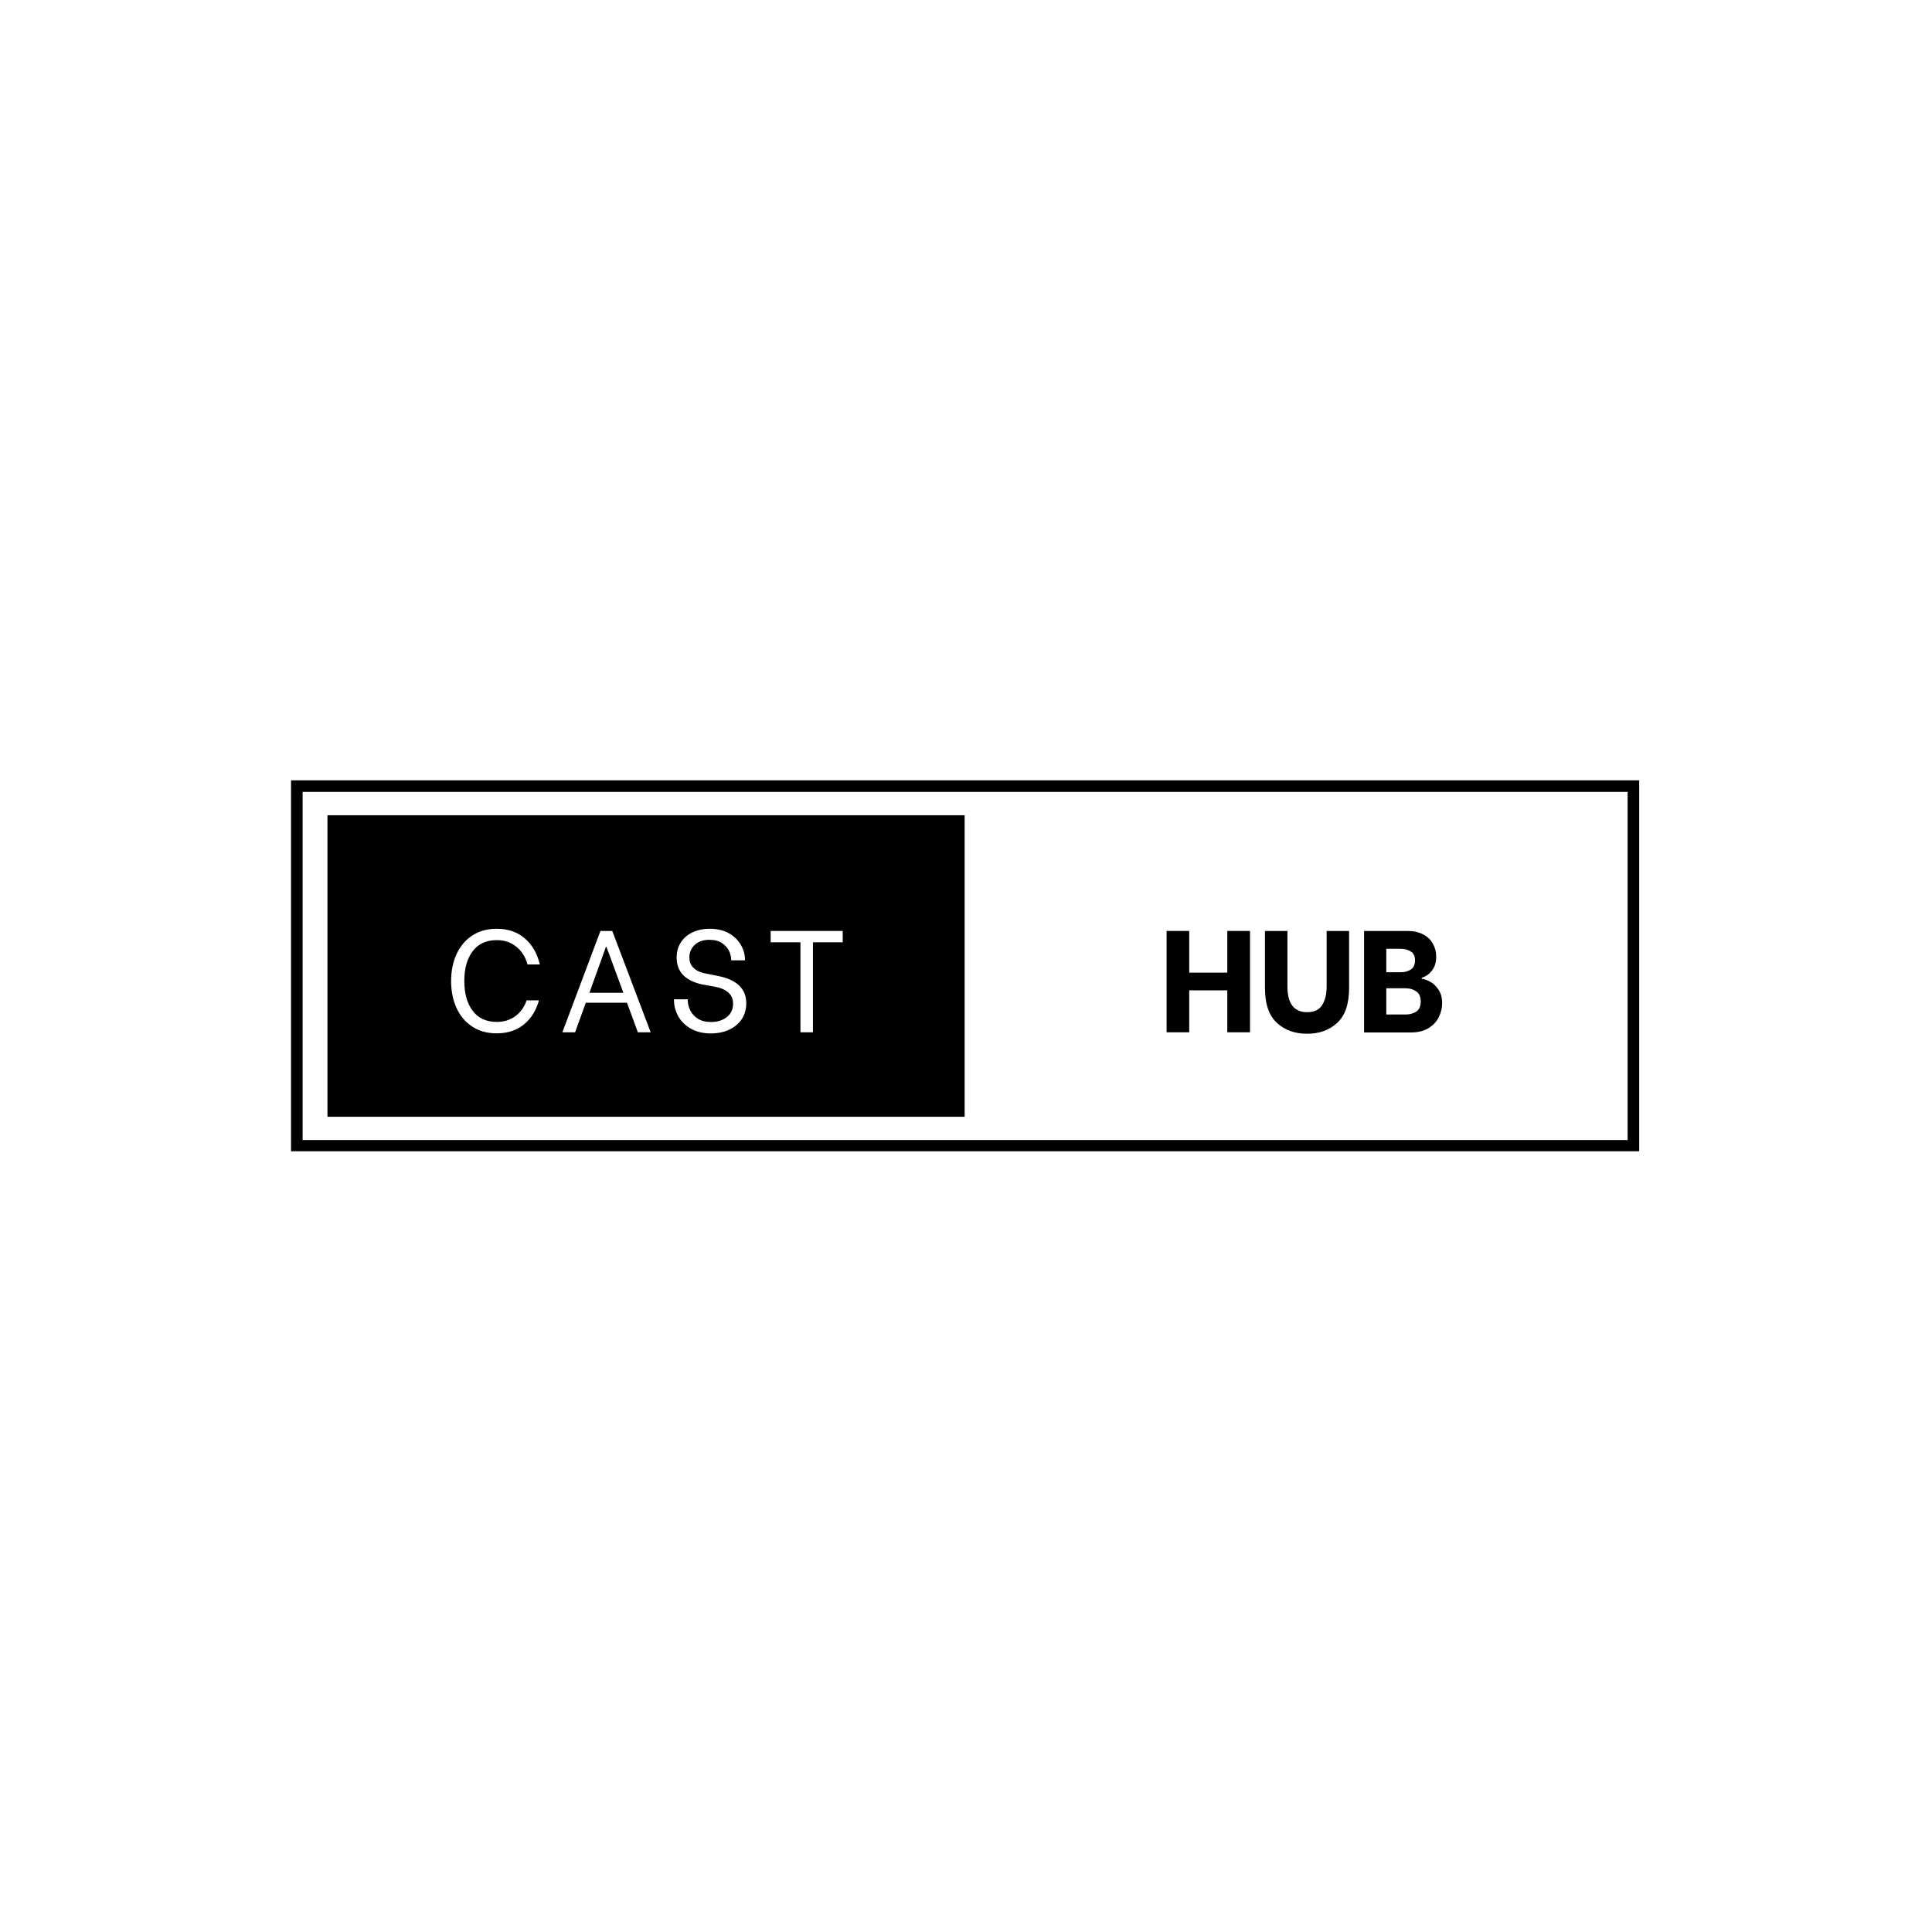 <?xml version="1.0" encoding="UTF-8"?> <svg xmlns="http://www.w3.org/2000/svg" xmlns:xlink="http://www.w3.org/1999/xlink" width="500" zoomAndPan="magnify" viewBox="0 0 375 375" height="500" preserveAspectRatio="xMidYMid meet" version="1.0"><defs><g></g><clipPath id="44d779d86a"><path d="M 56.488 151.465 L 318.168 151.465 L 318.168 223.465 L 56.488 223.465 Z M 56.488 151.465 " clip-rule="nonzero"></path></clipPath><clipPath id="fe57043821"><path d="M 63.559 158.238 L 187.332 158.238 L 187.332 216.762 L 63.559 216.762 Z M 63.559 158.238 " clip-rule="nonzero"></path></clipPath><clipPath id="5042736300"><path d="M 0.559 0.238 L 124.332 0.238 L 124.332 58.762 L 0.559 58.762 Z M 0.559 0.238 " clip-rule="nonzero"></path></clipPath><clipPath id="4277e1fd78"><rect x="0" width="125" y="0" height="59"></rect></clipPath></defs><rect x="-37.5" width="450" fill="#ffffff" y="-37.5" height="450" fill-opacity="1"></rect><rect x="-37.5" width="450" fill="#ffffff" y="-37.5" height="450" fill-opacity="1"></rect><g clip-path="url(#44d779d86a)"><path stroke-linecap="butt" transform="matrix(0.75, 0, 0, 0.75, 56.489, 151.465)" fill="none" stroke-linejoin="miter" d="M -0.001 -0.001 L 348.905 -0.001 L 348.905 96.093 L -0.001 96.093 Z M -0.001 -0.001 " stroke="#000000" stroke-width="6" stroke-opacity="1" stroke-miterlimit="4"></path></g><g clip-path="url(#fe57043821)"><g transform="matrix(1, 0, 0, 1, 63, 158)"><g clip-path="url(#4277e1fd78)"><g clip-path="url(#5042736300)"><path fill="#000000" d="M 0.559 0.238 L 124.238 0.238 L 124.238 58.762 L 0.559 58.762 Z M 0.559 0.238 " fill-opacity="1" fill-rule="nonzero"></path></g></g></g></g><g fill="#ffffff" fill-opacity="1"><g transform="translate(86.013, 200.368)"><g><path d="M 10.391 0.203 C 8.555 0.203 6.973 -0.234 5.641 -1.109 C 4.316 -1.984 3.301 -3.188 2.594 -4.719 C 1.895 -6.258 1.547 -8 1.547 -9.938 C 1.547 -11.883 1.895 -13.625 2.594 -15.156 C 3.301 -16.695 4.316 -17.906 5.641 -18.781 C 6.973 -19.656 8.555 -20.094 10.391 -20.094 C 12.598 -20.094 14.422 -19.469 15.859 -18.219 C 17.305 -16.969 18.273 -15.285 18.766 -13.172 L 16.375 -13.172 C 15.977 -14.617 15.254 -15.766 14.203 -16.609 C 13.16 -17.461 11.898 -17.891 10.422 -17.891 C 8.379 -17.891 6.816 -17.172 5.734 -15.734 C 4.648 -14.305 4.109 -12.383 4.109 -9.969 C 4.109 -7.539 4.648 -5.609 5.734 -4.172 C 6.816 -2.734 8.379 -2.016 10.422 -2.016 C 11.828 -2.016 13.035 -2.395 14.047 -3.156 C 15.055 -3.914 15.773 -4.93 16.203 -6.203 L 18.594 -6.203 C 18.07 -4.254 17.102 -2.695 15.688 -1.531 C 14.27 -0.375 12.504 0.203 10.391 0.203 Z M 10.391 0.203 "></path></g></g></g><g fill="#ffffff" fill-opacity="1"><g transform="translate(108.139, 200.368)"><g><path d="M 13.562 -5.734 L 5.562 -5.734 L 3.484 0 L 1.016 0 L 8.406 -19.672 L 10.703 -19.672 L 18.156 0 L 15.672 0 Z M 12.859 -7.672 L 9.578 -16.578 L 9.469 -16.578 L 6.266 -7.672 Z M 12.859 -7.672 "></path></g></g></g><g fill="#ffffff" fill-opacity="1"><g transform="translate(129.367, 200.368)"><g><path d="M 8.594 0.219 C 7.082 0.219 5.785 -0.094 4.703 -0.719 C 3.629 -1.344 2.816 -2.148 2.266 -3.141 C 1.723 -4.141 1.453 -5.18 1.453 -6.266 L 1.453 -6.406 L 4.125 -6.406 L 4.125 -6.266 C 4.125 -5.609 4.281 -4.953 4.594 -4.297 C 4.906 -3.641 5.395 -3.094 6.062 -2.656 C 6.738 -2.219 7.602 -2 8.656 -2 C 9.883 -2 10.898 -2.316 11.703 -2.953 C 12.516 -3.586 12.922 -4.445 12.922 -5.531 C 12.922 -6.438 12.625 -7.156 12.031 -7.688 C 11.445 -8.219 10.695 -8.578 9.781 -8.766 L 6.906 -9.297 C 3.613 -10.023 1.969 -11.758 1.969 -14.5 C 1.969 -15.625 2.238 -16.602 2.781 -17.438 C 3.32 -18.281 4.07 -18.93 5.031 -19.391 C 6 -19.859 7.125 -20.094 8.406 -20.094 C 9.844 -20.094 11.078 -19.801 12.109 -19.219 C 13.141 -18.633 13.914 -17.879 14.438 -16.953 C 14.969 -16.023 15.234 -15.066 15.234 -14.078 L 15.234 -13.969 L 12.562 -13.969 L 12.562 -14.047 C 12.562 -14.609 12.426 -15.18 12.156 -15.766 C 11.883 -16.359 11.43 -16.867 10.797 -17.297 C 10.172 -17.734 9.344 -17.953 8.312 -17.953 C 7.133 -17.953 6.191 -17.625 5.484 -16.969 C 4.785 -16.312 4.438 -15.5 4.438 -14.531 C 4.438 -13.695 4.707 -13.02 5.25 -12.5 C 5.789 -11.977 6.531 -11.625 7.469 -11.438 L 10.062 -10.922 C 13.676 -10.191 15.484 -8.426 15.484 -5.625 C 15.484 -4.477 15.195 -3.461 14.625 -2.578 C 14.051 -1.703 13.238 -1.016 12.188 -0.516 C 11.145 -0.023 9.945 0.219 8.594 0.219 Z M 8.594 0.219 "></path></g></g></g><g fill="#ffffff" fill-opacity="1"><g transform="translate(148.321, 200.368)"><g><path d="M 15.25 -17.469 L 9.469 -17.469 L 9.469 0 L 7.047 0 L 7.047 -17.469 L 1.266 -17.469 L 1.266 -19.672 L 15.25 -19.672 Z M 15.25 -17.469 "></path></g></g></g><g fill="#000000" fill-opacity="1"><g transform="translate(224.985, 200.368)"><g><path d="M 17.641 -19.672 L 17.641 0 L 13.234 0 L 13.234 -8.141 L 5.844 -8.141 L 5.844 0 L 1.453 0 L 1.453 -19.672 L 5.844 -19.672 L 5.844 -11.578 L 13.234 -11.578 L 13.234 -19.672 Z M 17.641 -19.672 "></path></g></g></g><g fill="#000000" fill-opacity="1"><g transform="translate(244.078, 200.368)"><g><path d="M 9.641 0.281 C 7.242 0.281 5.281 -0.426 3.75 -1.844 C 2.219 -3.258 1.453 -5.508 1.453 -8.594 L 1.453 -19.672 L 5.812 -19.672 L 5.812 -8.906 C 5.812 -5.57 7.086 -3.906 9.641 -3.906 C 11.004 -3.906 11.973 -4.363 12.547 -5.281 C 13.129 -6.195 13.422 -7.406 13.422 -8.906 L 13.422 -19.672 L 17.781 -19.672 L 17.781 -8.594 C 17.781 -5.508 17.016 -3.258 15.484 -1.844 C 13.961 -0.426 12.016 0.281 9.641 0.281 Z M 9.641 0.281 "></path></g></g></g><g fill="#000000" fill-opacity="1"><g transform="translate(263.312, 200.368)"><g><path d="M 1.453 -19.672 L 9.891 -19.672 C 11.086 -19.672 12.109 -19.441 12.953 -18.984 C 13.797 -18.535 14.422 -17.93 14.828 -17.172 C 15.242 -16.422 15.453 -15.586 15.453 -14.672 C 15.453 -13.555 15.172 -12.648 14.609 -11.953 C 14.047 -11.254 13.391 -10.801 12.641 -10.594 L 12.641 -10.391 C 13.203 -10.316 13.785 -10.102 14.391 -9.75 C 15.004 -9.395 15.523 -8.875 15.953 -8.188 C 16.391 -7.5 16.609 -6.672 16.609 -5.703 C 16.609 -4.766 16.395 -3.852 15.969 -2.969 C 15.551 -2.094 14.883 -1.375 13.969 -0.812 C 13.051 -0.25 11.906 0.031 10.531 0.031 L 1.453 0.031 Z M 8.562 -11.656 C 9.332 -11.656 9.988 -11.832 10.531 -12.188 C 11.07 -12.539 11.344 -13.133 11.344 -13.969 C 11.344 -14.77 11.066 -15.344 10.516 -15.688 C 9.961 -16.031 9.312 -16.203 8.562 -16.203 L 5.766 -16.203 L 5.766 -11.656 Z M 9.547 -3.453 C 10.316 -3.453 10.992 -3.641 11.578 -4.016 C 12.16 -4.391 12.453 -5.047 12.453 -5.984 C 12.453 -6.898 12.156 -7.555 11.562 -7.953 C 10.969 -8.348 10.297 -8.547 9.547 -8.547 L 5.766 -8.547 L 5.766 -3.453 Z M 9.547 -3.453 "></path></g></g></g></svg> 